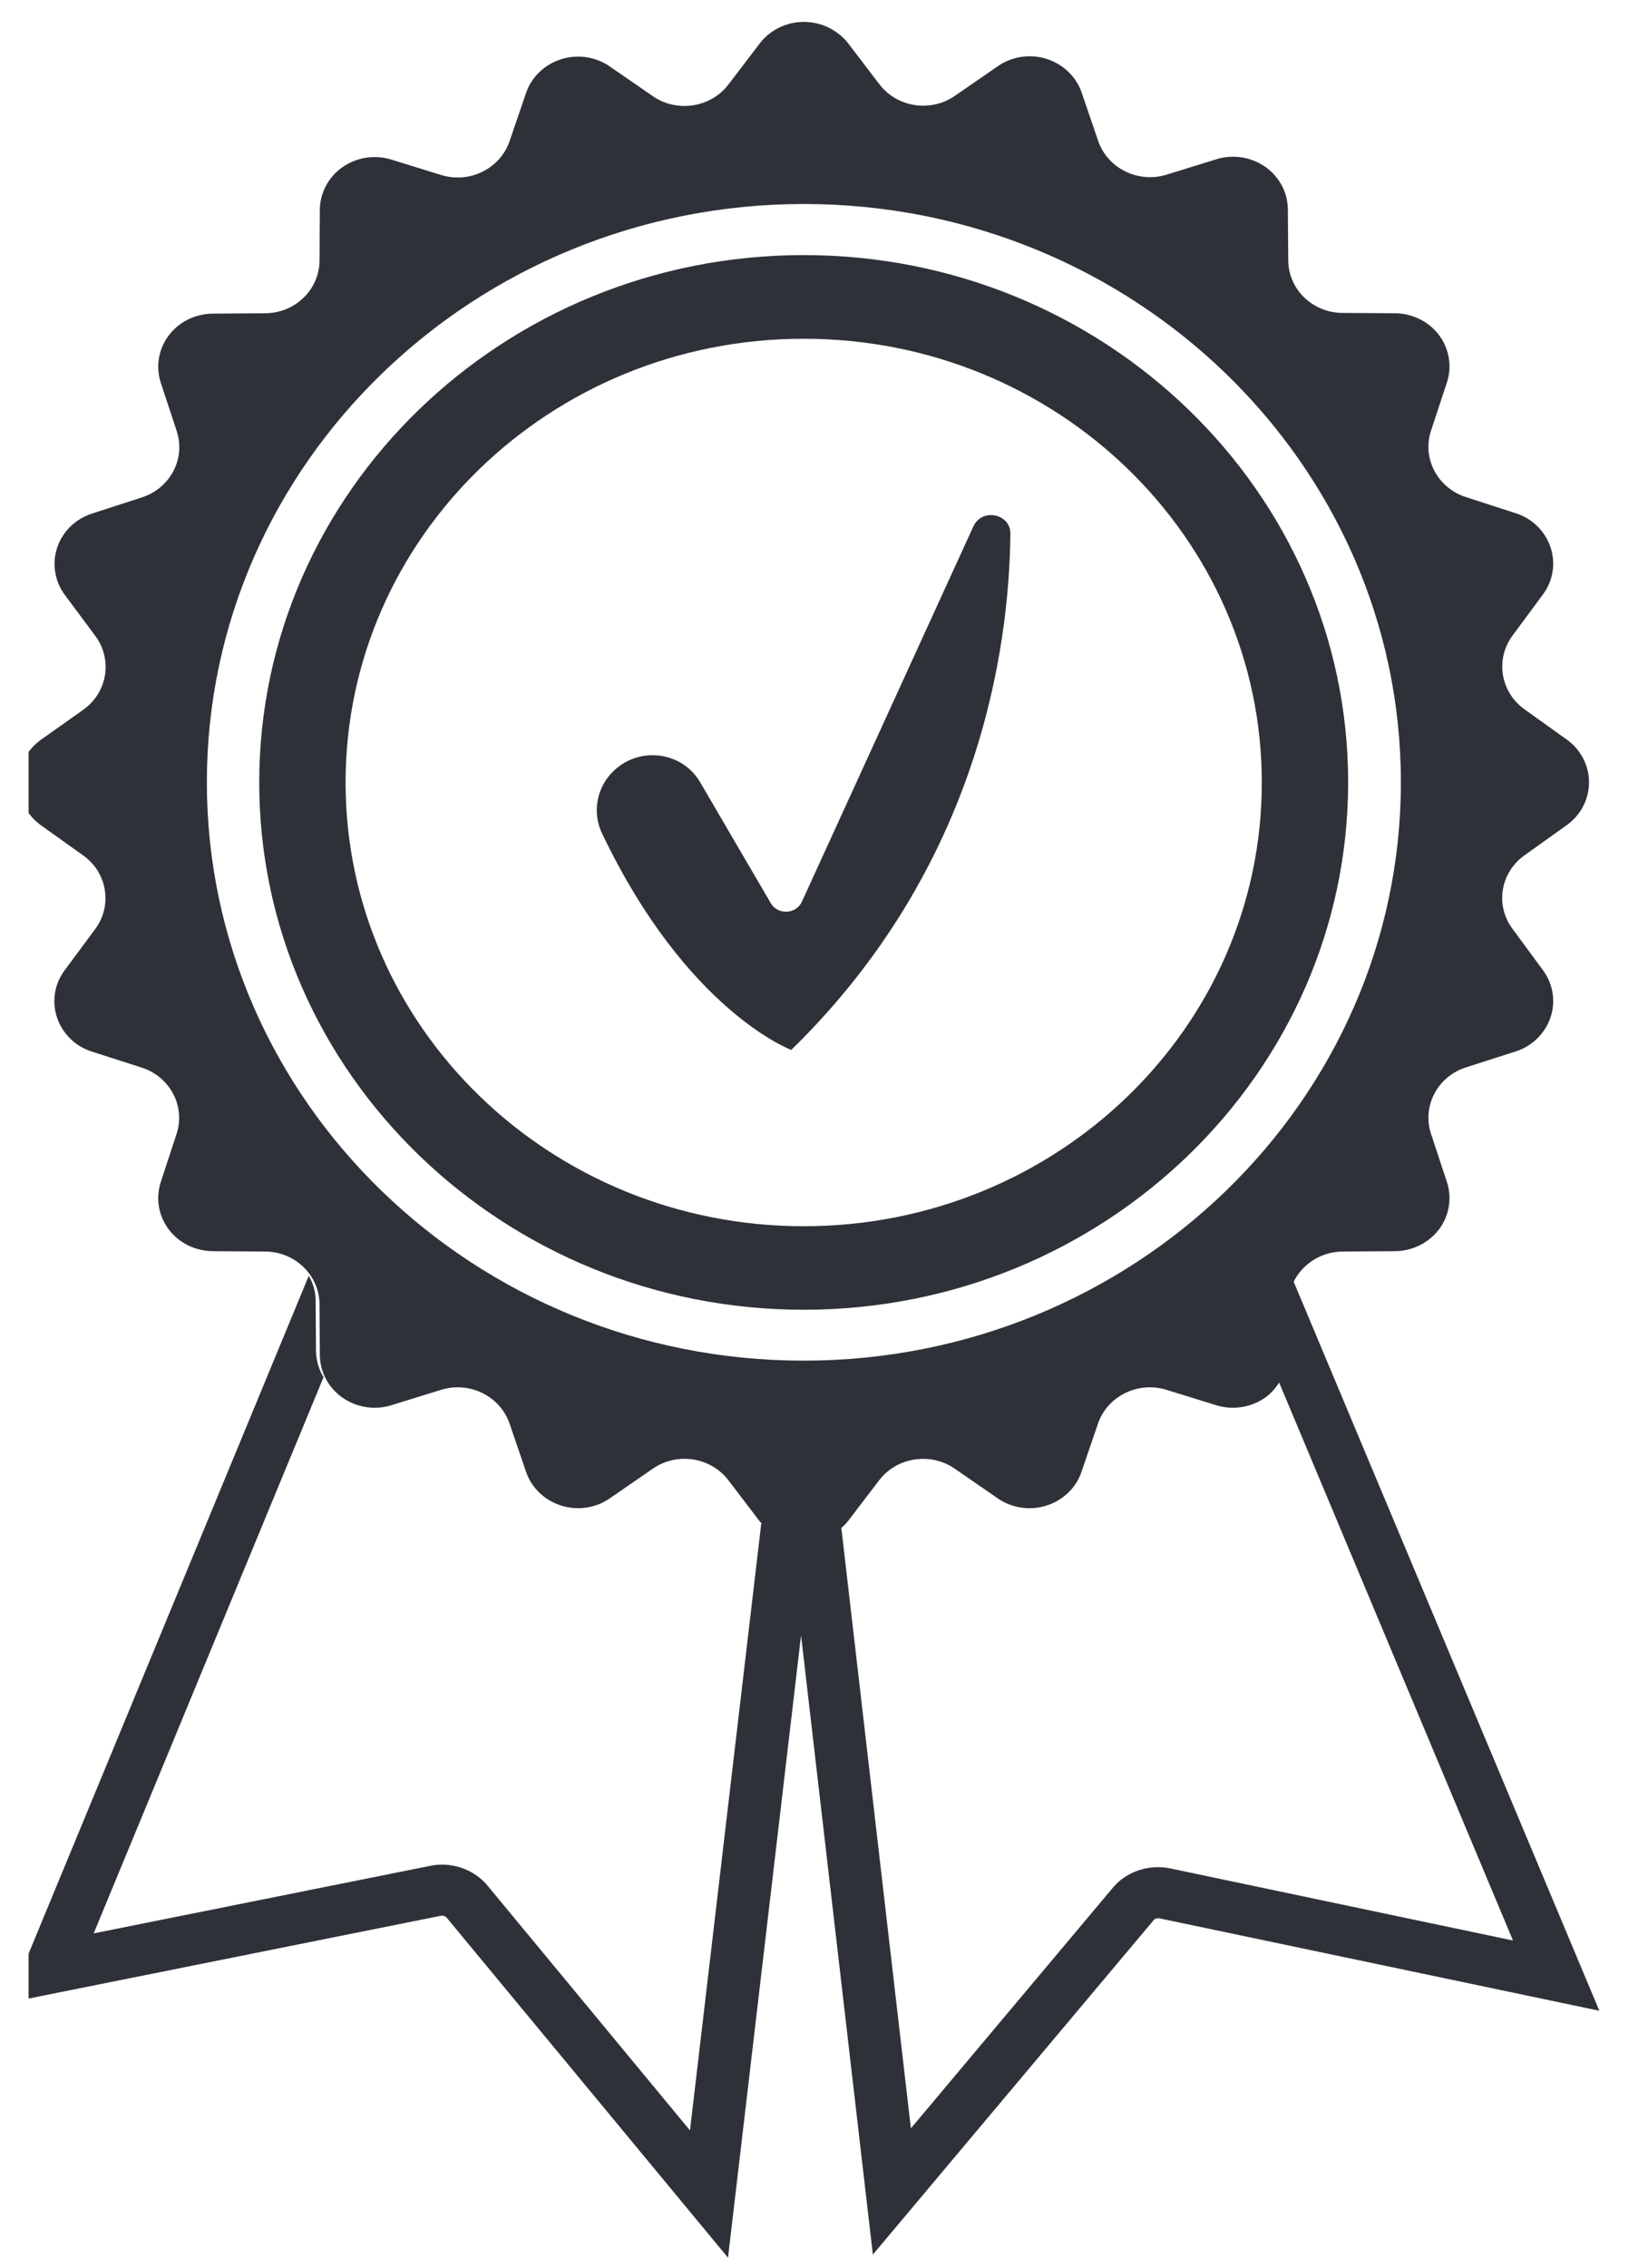 <svg width="40" height="55" viewBox="0 0 40 55" fill="none" xmlns="http://www.w3.org/2000/svg">
<g id="Frame" clip-path="url(#clip0_1646_13583)">
<g id="Group">
<path id="Vector" d="M31.4 31.087C31.612 30.659 32.063 30.359 32.586 30.355L33.861 30.346C34.282 30.342 34.678 30.145 34.929 29.816C35.175 29.486 35.248 29.058 35.12 28.671L34.733 27.498C34.512 26.828 34.891 26.111 35.579 25.889L36.787 25.502C37.187 25.375 37.501 25.066 37.633 24.679C37.765 24.292 37.697 23.864 37.45 23.531L36.71 22.526C36.285 21.954 36.417 21.16 37.004 20.744L38.028 20.012C38.369 19.769 38.568 19.386 38.568 18.974C38.568 18.567 38.369 18.18 38.028 17.937L37.004 17.205C36.417 16.785 36.289 15.991 36.71 15.418L37.45 14.418C37.697 14.085 37.765 13.661 37.633 13.27C37.501 12.883 37.191 12.574 36.787 12.447L35.579 12.056C34.891 11.834 34.512 11.117 34.733 10.447L35.12 9.274C35.248 8.883 35.175 8.459 34.929 8.129C34.682 7.8 34.287 7.602 33.861 7.598L32.586 7.59C31.859 7.586 31.272 7.018 31.268 6.314L31.259 5.079C31.255 4.672 31.055 4.289 30.711 4.046C30.371 3.808 29.928 3.738 29.529 3.861L28.317 4.236C27.624 4.45 26.884 4.083 26.654 3.417L26.255 2.248C26.123 1.861 25.804 1.556 25.404 1.429C25.005 1.301 24.562 1.367 24.218 1.606L23.181 2.322C22.59 2.733 21.769 2.606 21.34 2.038L20.583 1.046C20.328 0.725 19.932 0.531 19.511 0.531C19.09 0.531 18.691 0.725 18.44 1.054L17.683 2.046C17.253 2.614 16.429 2.738 15.842 2.33L14.804 1.614C14.46 1.375 14.022 1.309 13.618 1.437C13.218 1.565 12.899 1.865 12.768 2.256L12.368 3.425C12.138 4.092 11.399 4.458 10.706 4.244L9.494 3.869C9.09 3.746 8.652 3.816 8.312 4.055C7.971 4.293 7.767 4.68 7.763 5.088L7.755 6.322C7.75 7.026 7.164 7.594 6.437 7.598L5.161 7.607C4.74 7.611 4.345 7.804 4.094 8.138C3.847 8.467 3.775 8.895 3.902 9.282L4.289 10.455C4.51 11.126 4.132 11.842 3.443 12.064L2.236 12.455C1.836 12.583 1.521 12.887 1.389 13.278C1.258 13.665 1.326 14.093 1.572 14.427L2.316 15.427C2.737 15.999 2.61 16.793 2.023 17.213L0.994 17.941C0.654 18.184 0.454 18.567 0.454 18.979C0.454 19.386 0.654 19.773 0.994 20.016L2.019 20.748C2.606 21.164 2.733 21.963 2.312 22.531L1.568 23.535C1.321 23.868 1.253 24.292 1.385 24.683C1.517 25.07 1.827 25.379 2.231 25.506L3.439 25.893C4.128 26.116 4.506 26.832 4.285 27.503L3.902 28.671C3.775 29.062 3.847 29.486 4.094 29.816C4.34 30.145 4.736 30.342 5.161 30.346L6.437 30.355C7.164 30.359 7.75 30.931 7.755 31.631L7.763 32.865C7.767 33.273 7.967 33.656 8.312 33.898C8.652 34.137 9.094 34.207 9.494 34.084L10.706 33.709C11.399 33.495 12.138 33.861 12.368 34.528L12.768 35.697C12.899 36.084 13.218 36.389 13.618 36.516C14.022 36.644 14.46 36.578 14.804 36.339L15.842 35.623C16.433 35.212 17.253 35.339 17.683 35.907L18.44 36.899C18.461 36.924 18.486 36.944 18.508 36.969C18.499 36.961 18.486 36.952 18.478 36.944L16.747 51.671L11.858 45.764C11.59 45.423 11.165 45.225 10.735 45.225C10.637 45.225 10.54 45.233 10.442 45.254L2.274 46.892L7.852 33.405C7.742 33.215 7.674 33.001 7.67 32.775L7.661 31.544C7.661 31.326 7.597 31.12 7.495 30.943L0.203 48.571L10.706 46.464C10.757 46.456 10.812 46.472 10.854 46.526L17.67 54.758L19.443 39.665L21.186 54.683L27.998 46.575C28.028 46.534 28.083 46.518 28.134 46.526L38.819 48.769L31.4 31.087ZM5.021 18.974C5.021 11.241 11.522 4.948 19.511 4.948C27.501 4.948 34.002 11.241 34.002 18.974C34.002 26.708 27.496 33.001 19.507 33.001C11.518 33.001 5.021 26.712 5.021 18.974ZM26.99 45.81L22.109 51.621L20.421 37.059C20.476 37.01 20.532 36.957 20.578 36.899L21.335 35.907C21.765 35.339 22.59 35.216 23.176 35.623L24.214 36.339C24.558 36.578 24.996 36.644 25.4 36.516C25.8 36.389 26.119 36.088 26.25 35.697L26.65 34.528C26.88 33.861 27.62 33.495 28.313 33.709L29.524 34.084C29.928 34.207 30.366 34.137 30.707 33.898C30.847 33.8 30.957 33.672 31.047 33.532L36.723 47.065L28.402 45.316C27.87 45.205 27.309 45.406 26.99 45.81Z" fill="#2E3238"/>
<path id="Vector_2" d="M19.507 6.187C12.219 6.187 6.292 11.924 6.292 18.979C6.292 26.033 12.223 31.767 19.507 31.767C26.795 31.767 32.722 26.029 32.722 18.974C32.722 11.92 26.795 6.187 19.507 6.187ZM19.507 29.741C13.367 29.741 8.388 24.922 8.388 18.979C8.388 13.035 13.367 8.216 19.507 8.216C25.647 8.216 30.626 13.035 30.626 18.979C30.63 24.922 25.651 29.741 19.507 29.741Z" fill="#2E3238"/>
<path id="Vector_3" d="M24.052 12.492C23.882 12.492 23.716 12.579 23.627 12.764L19.464 21.868C19.324 22.177 18.878 22.197 18.708 21.905L16.99 18.966C16.624 18.341 15.799 18.131 15.162 18.497C14.553 18.847 14.315 19.592 14.613 20.213C16.671 24.527 19.205 25.465 19.205 25.465C23.763 21.02 24.494 15.735 24.524 12.957C24.533 12.661 24.29 12.492 24.052 12.492Z" fill="#2E3238"/>
</g>
</g>
<defs>
<clipPath id="clip0_1646_13583">
<rect width="38.612" height="54.226" fill="white" transform="translate(0.694 0.531)"/>
</clipPath>
</defs>
</svg>
